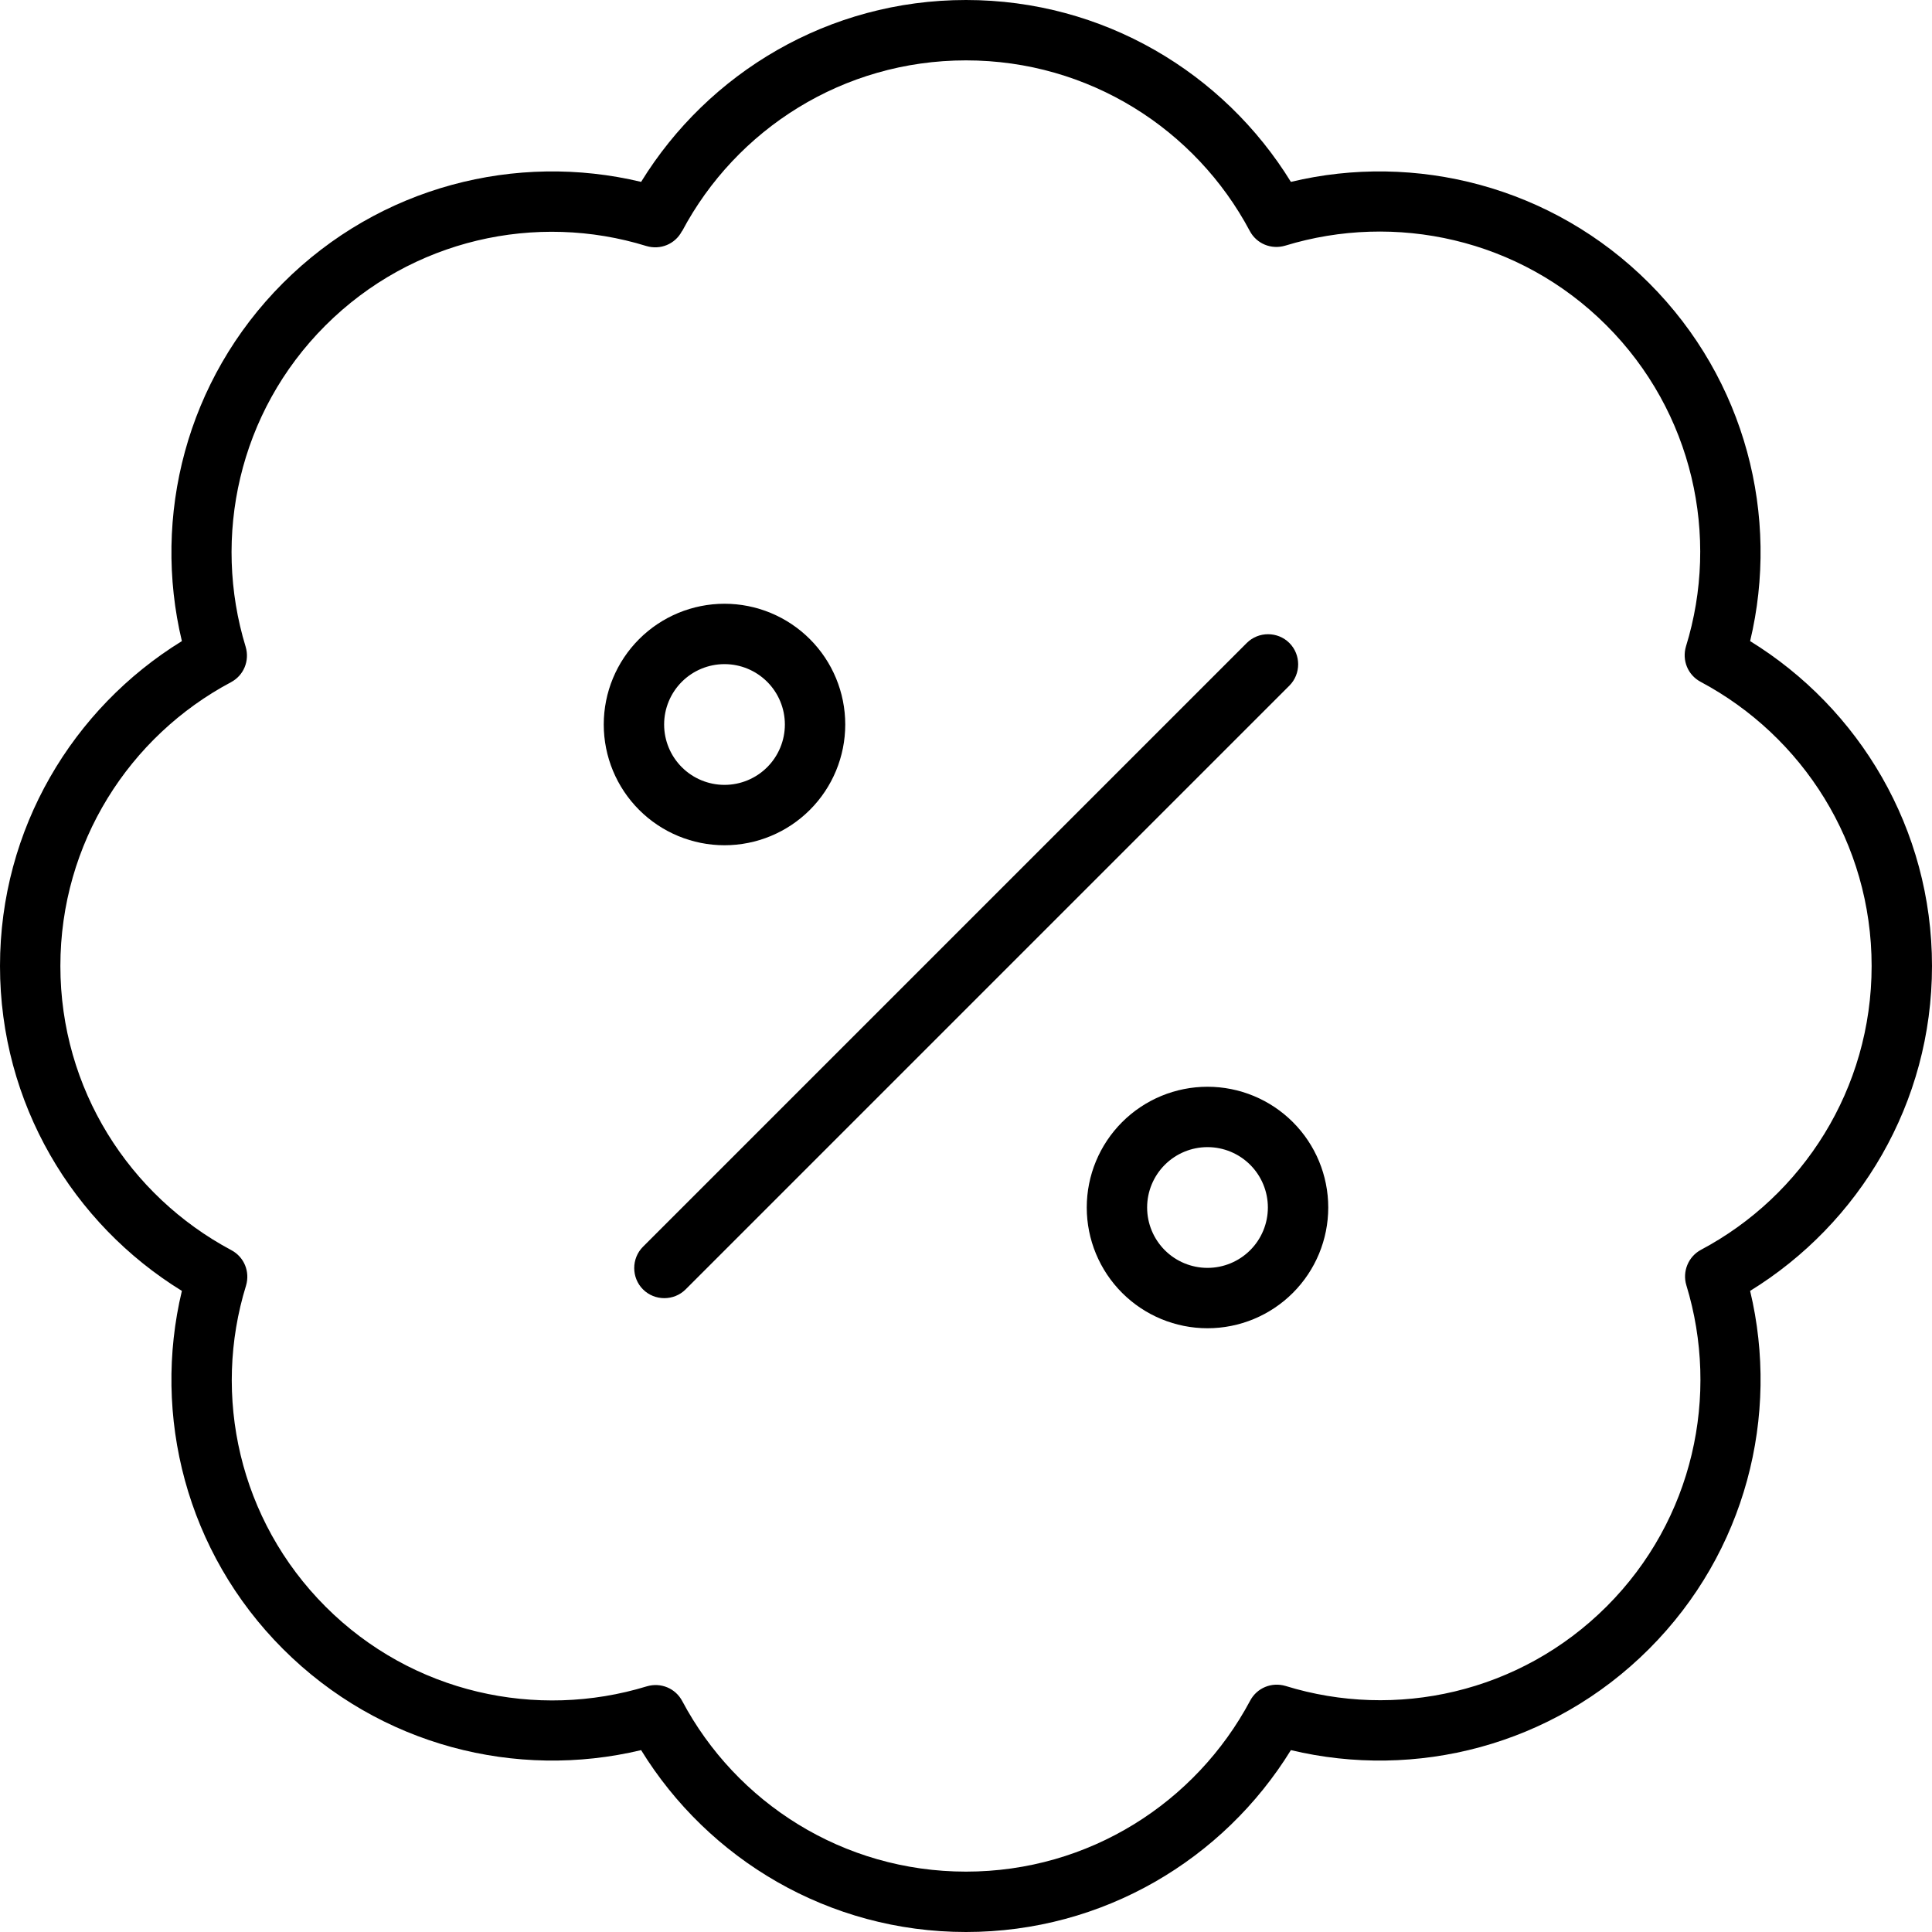 <svg xmlns="http://www.w3.org/2000/svg" width="512" height="512" viewBox="0 0 512 512" fill="none"><g clip-path="url(#clip0_2_606)"><path d="M180.8 61.2C195.1 34.3 223.4 16 256 16C288.6 16 316.9 34.3 331.2 61.2C333 64.6 336.9 66.2 340.6 65.1C369.7 56.2 402.7 63.2 425.7 86.2C448.7 109.2 455.8 142.2 446.8 171.3C445.7 175 447.3 178.9 450.7 180.7C477.7 195.1 496 223.4 496 256C496 288.6 477.7 316.9 450.8 331.2C447.4 333 445.8 337 446.9 340.6C455.8 369.7 448.8 402.7 425.8 425.7C402.8 448.7 369.8 455.8 340.7 446.8C337 445.7 333.1 447.3 331.3 450.7C316.9 477.7 288.6 496 256 496C223.4 496 195.1 477.7 180.8 450.8C179 447.4 175.1 445.8 171.4 446.9C142.3 455.8 109.3 448.8 86.3 425.8C63.3 402.8 56.2 369.8 65.2 340.7C66.3 337 64.7 333.1 61.3 331.3C34.3 316.9 16 288.6 16 256C16 223.4 34.3 195.1 61.2 180.8C64.6 179 66.2 175.1 65.1 171.4C56.2 142.3 63.2 109.3 86.2 86.3C109.2 63.3 142.2 56.2 171.3 65.2C175 66.3 178.9 64.7 180.7 61.3L180.8 61.2ZM256 0C219.6 0 187.7 19.3 169.9 48.2C136.9 40.3 100.7 49.3 75 75C49.3 100.7 40.3 136.9 48.2 169.9C19.3 187.7 0 219.6 0 256C0 292.4 19.3 324.3 48.2 342.1C40.3 375.1 49.3 411.3 75 437C100.7 462.7 136.9 471.7 169.9 463.8C187.7 492.7 219.6 512 256 512C292.4 512 324.3 492.7 342.1 463.8C375.1 471.7 411.3 462.7 437 437C462.7 411.3 471.7 375.1 463.8 342.1C492.7 324.3 512 292.4 512 256C512 219.6 492.7 187.7 463.8 169.9C471.7 136.9 462.7 100.7 437 75C411.3 49.3 375 40.3 342.1 48.2C324.3 19.3 292.4 0 256 0ZM176 192C176 187.757 177.686 183.687 180.686 180.686C183.687 177.686 187.757 176 192 176C196.243 176 200.313 177.686 203.314 180.686C206.314 183.687 208 187.757 208 192C208 196.243 206.314 200.313 203.314 203.314C200.313 206.314 196.243 208 192 208C187.757 208 183.687 206.314 180.686 203.314C177.686 200.313 176 196.243 176 192ZM224 192C224 183.513 220.629 175.374 214.627 169.373C208.626 163.371 200.487 160 192 160C183.513 160 175.374 163.371 169.373 169.373C163.371 175.374 160 183.513 160 192C160 200.487 163.371 208.626 169.373 214.627C175.374 220.629 183.513 224 192 224C200.487 224 208.626 220.629 214.627 214.627C220.629 208.626 224 200.487 224 192ZM320 304C324.243 304 328.313 305.686 331.314 308.686C334.314 311.687 336 315.757 336 320C336 324.243 334.314 328.313 331.314 331.314C328.313 334.314 324.243 336 320 336C315.757 336 311.687 334.314 308.686 331.314C305.686 328.313 304 324.243 304 320C304 315.757 305.686 311.687 308.686 308.686C311.687 305.686 315.757 304 320 304ZM320 352C328.487 352 336.626 348.629 342.627 342.627C348.629 336.626 352 328.487 352 320C352 311.513 348.629 303.374 342.627 297.373C336.626 291.371 328.487 288 320 288C311.513 288 303.374 291.371 297.373 297.373C291.371 303.374 288 311.513 288 320C288 328.487 291.371 336.626 297.373 342.627C303.374 348.629 311.513 352 320 352ZM341.7 181.7C344.8 178.6 344.8 173.5 341.7 170.4C338.6 167.3 333.5 167.3 330.4 170.4L170.4 330.4C167.3 333.5 167.3 338.6 170.4 341.7C173.5 344.8 178.6 344.8 181.7 341.7L341.7 181.7Z" fill="black"></path></g><defs><clipPath id="clip0_2_606"><rect width="512" height="512" fill="white"></rect></clipPath></defs></svg>